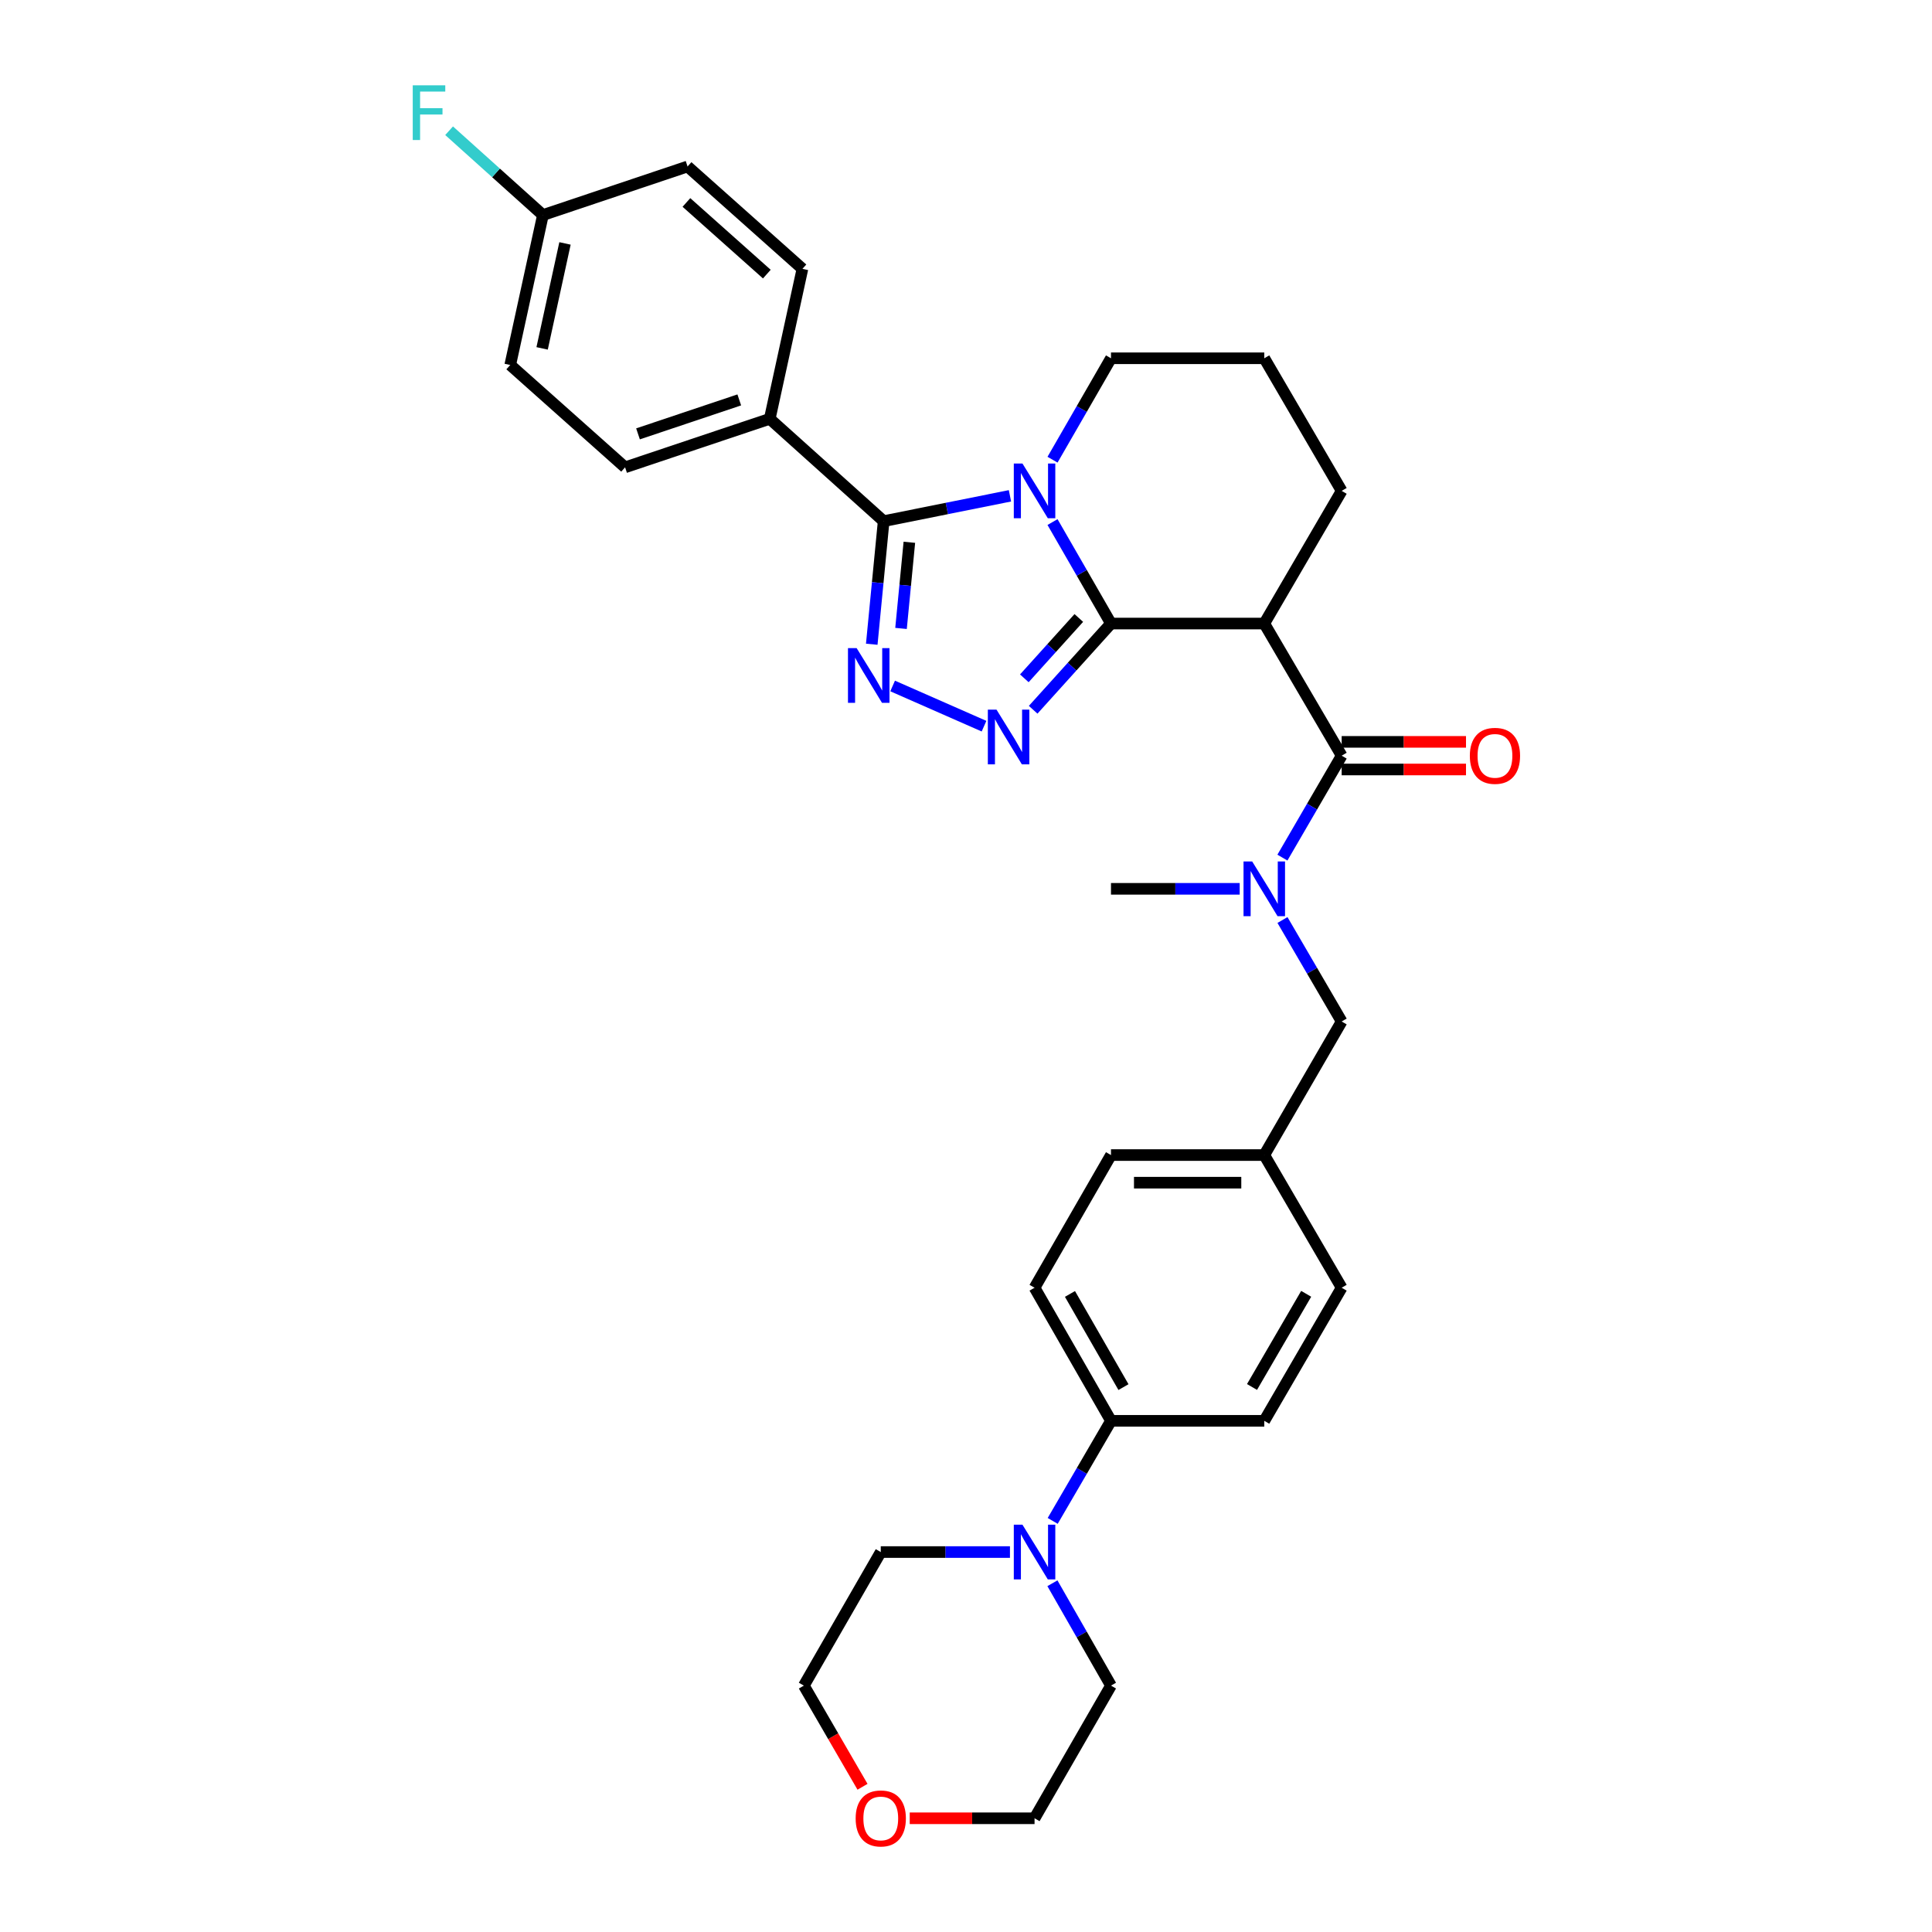 <?xml version='1.0' encoding='iso-8859-1'?>
<svg version='1.1' baseProfile='full'
              xmlns='http://www.w3.org/2000/svg'
                      xmlns:rdkit='http://www.rdkit.org/xml'
                      xmlns:xlink='http://www.w3.org/1999/xlink'
                  xml:space='preserve'
width='1000px' height='1000px' viewBox='0 0 1000 1000'>
<!-- END OF HEADER -->
<rect style='opacity:1.0;fill:#FFFFFF;stroke:none' width='1000' height='1000' x='0' y='0'> </rect>
<path class='bond-0' d='M 575.046,322.747 L 559.914,296.483' style='fill:none;fill-rule:evenodd;stroke:#000000;stroke-width:6px;stroke-linecap:butt;stroke-linejoin:miter;stroke-opacity:1' />
<path class='bond-0' d='M 559.914,296.483 L 544.782,270.22' style='fill:none;fill-rule:evenodd;stroke:#0000FF;stroke-width:6px;stroke-linecap:butt;stroke-linejoin:miter;stroke-opacity:1' />
<path class='bond-1' d='M 575.046,322.747 L 554.905,345.058' style='fill:none;fill-rule:evenodd;stroke:#000000;stroke-width:6px;stroke-linecap:butt;stroke-linejoin:miter;stroke-opacity:1' />
<path class='bond-1' d='M 554.905,345.058 L 534.763,367.37' style='fill:none;fill-rule:evenodd;stroke:#0000FF;stroke-width:6px;stroke-linecap:butt;stroke-linejoin:miter;stroke-opacity:1' />
<path class='bond-1' d='M 558.393,319.862 L 544.294,335.48' style='fill:none;fill-rule:evenodd;stroke:#000000;stroke-width:6px;stroke-linecap:butt;stroke-linejoin:miter;stroke-opacity:1' />
<path class='bond-1' d='M 544.294,335.48 L 530.195,351.098' style='fill:none;fill-rule:evenodd;stroke:#0000FF;stroke-width:6px;stroke-linecap:butt;stroke-linejoin:miter;stroke-opacity:1' />
<path class='bond-4' d='M 575.046,322.747 L 654.388,322.747' style='fill:none;fill-rule:evenodd;stroke:#000000;stroke-width:6px;stroke-linecap:butt;stroke-linejoin:miter;stroke-opacity:1' />
<path class='bond-2' d='M 522.751,256.634 L 490.065,263.194' style='fill:none;fill-rule:evenodd;stroke:#0000FF;stroke-width:6px;stroke-linecap:butt;stroke-linejoin:miter;stroke-opacity:1' />
<path class='bond-2' d='M 490.065,263.194 L 457.379,269.755' style='fill:none;fill-rule:evenodd;stroke:#000000;stroke-width:6px;stroke-linecap:butt;stroke-linejoin:miter;stroke-opacity:1' />
<path class='bond-12' d='M 544.786,237.938 L 559.916,211.69' style='fill:none;fill-rule:evenodd;stroke:#0000FF;stroke-width:6px;stroke-linecap:butt;stroke-linejoin:miter;stroke-opacity:1' />
<path class='bond-12' d='M 559.916,211.69 L 575.046,185.442' style='fill:none;fill-rule:evenodd;stroke:#000000;stroke-width:6px;stroke-linecap:butt;stroke-linejoin:miter;stroke-opacity:1' />
<path class='bond-3' d='M 509.329,375.865 L 462.022,355.06' style='fill:none;fill-rule:evenodd;stroke:#0000FF;stroke-width:6px;stroke-linecap:butt;stroke-linejoin:miter;stroke-opacity:1' />
<path class='bond-8' d='M 457.379,269.755 L 398.423,216.778' style='fill:none;fill-rule:evenodd;stroke:#000000;stroke-width:6px;stroke-linecap:butt;stroke-linejoin:miter;stroke-opacity:1' />
<path class='bond-32' d='M 457.379,269.755 L 454.298,301.605' style='fill:none;fill-rule:evenodd;stroke:#000000;stroke-width:6px;stroke-linecap:butt;stroke-linejoin:miter;stroke-opacity:1' />
<path class='bond-32' d='M 454.298,301.605 L 451.217,333.455' style='fill:none;fill-rule:evenodd;stroke:#0000FF;stroke-width:6px;stroke-linecap:butt;stroke-linejoin:miter;stroke-opacity:1' />
<path class='bond-32' d='M 470.683,280.686 L 468.526,302.981' style='fill:none;fill-rule:evenodd;stroke:#000000;stroke-width:6px;stroke-linecap:butt;stroke-linejoin:miter;stroke-opacity:1' />
<path class='bond-32' d='M 468.526,302.981 L 466.369,325.276' style='fill:none;fill-rule:evenodd;stroke:#0000FF;stroke-width:6px;stroke-linecap:butt;stroke-linejoin:miter;stroke-opacity:1' />
<path class='bond-5' d='M 654.388,322.747 L 694.444,391.138' style='fill:none;fill-rule:evenodd;stroke:#000000;stroke-width:6px;stroke-linecap:butt;stroke-linejoin:miter;stroke-opacity:1' />
<path class='bond-19' d='M 654.388,322.747 L 694.444,254.078' style='fill:none;fill-rule:evenodd;stroke:#000000;stroke-width:6px;stroke-linecap:butt;stroke-linejoin:miter;stroke-opacity:1' />
<path class='bond-6' d='M 694.444,391.138 L 679.11,417.519' style='fill:none;fill-rule:evenodd;stroke:#000000;stroke-width:6px;stroke-linecap:butt;stroke-linejoin:miter;stroke-opacity:1' />
<path class='bond-6' d='M 679.11,417.519 L 663.776,443.9' style='fill:none;fill-rule:evenodd;stroke:#0000FF;stroke-width:6px;stroke-linecap:butt;stroke-linejoin:miter;stroke-opacity:1' />
<path class='bond-10' d='M 694.444,398.285 L 726.623,398.285' style='fill:none;fill-rule:evenodd;stroke:#000000;stroke-width:6px;stroke-linecap:butt;stroke-linejoin:miter;stroke-opacity:1' />
<path class='bond-10' d='M 726.623,398.285 L 758.802,398.285' style='fill:none;fill-rule:evenodd;stroke:#FF0000;stroke-width:6px;stroke-linecap:butt;stroke-linejoin:miter;stroke-opacity:1' />
<path class='bond-10' d='M 694.444,383.991 L 726.623,383.991' style='fill:none;fill-rule:evenodd;stroke:#000000;stroke-width:6px;stroke-linecap:butt;stroke-linejoin:miter;stroke-opacity:1' />
<path class='bond-10' d='M 726.623,383.991 L 758.802,383.991' style='fill:none;fill-rule:evenodd;stroke:#FF0000;stroke-width:6px;stroke-linecap:butt;stroke-linejoin:miter;stroke-opacity:1' />
<path class='bond-11' d='M 663.807,476.2 L 679.125,502.461' style='fill:none;fill-rule:evenodd;stroke:#0000FF;stroke-width:6px;stroke-linecap:butt;stroke-linejoin:miter;stroke-opacity:1' />
<path class='bond-11' d='M 679.125,502.461 L 694.444,528.721' style='fill:none;fill-rule:evenodd;stroke:#000000;stroke-width:6px;stroke-linecap:butt;stroke-linejoin:miter;stroke-opacity:1' />
<path class='bond-28' d='M 641.664,460.053 L 608.355,460.053' style='fill:none;fill-rule:evenodd;stroke:#0000FF;stroke-width:6px;stroke-linecap:butt;stroke-linejoin:miter;stroke-opacity:1' />
<path class='bond-28' d='M 608.355,460.053 L 575.046,460.053' style='fill:none;fill-rule:evenodd;stroke:#000000;stroke-width:6px;stroke-linecap:butt;stroke-linejoin:miter;stroke-opacity:1' />
<path class='bond-7' d='M 544.875,787.215 L 559.961,761.317' style='fill:none;fill-rule:evenodd;stroke:#0000FF;stroke-width:6px;stroke-linecap:butt;stroke-linejoin:miter;stroke-opacity:1' />
<path class='bond-7' d='M 559.961,761.317 L 575.046,735.418' style='fill:none;fill-rule:evenodd;stroke:#000000;stroke-width:6px;stroke-linecap:butt;stroke-linejoin:miter;stroke-opacity:1' />
<path class='bond-26' d='M 544.726,819.492 L 559.886,845.981' style='fill:none;fill-rule:evenodd;stroke:#0000FF;stroke-width:6px;stroke-linecap:butt;stroke-linejoin:miter;stroke-opacity:1' />
<path class='bond-26' d='M 559.886,845.981 L 575.046,872.47' style='fill:none;fill-rule:evenodd;stroke:#000000;stroke-width:6px;stroke-linecap:butt;stroke-linejoin:miter;stroke-opacity:1' />
<path class='bond-27' d='M 522.752,803.34 L 489.319,803.34' style='fill:none;fill-rule:evenodd;stroke:#0000FF;stroke-width:6px;stroke-linecap:butt;stroke-linejoin:miter;stroke-opacity:1' />
<path class='bond-27' d='M 489.319,803.34 L 455.886,803.34' style='fill:none;fill-rule:evenodd;stroke:#000000;stroke-width:6px;stroke-linecap:butt;stroke-linejoin:miter;stroke-opacity:1' />
<path class='bond-14' d='M 398.423,216.778 L 323.544,241.889' style='fill:none;fill-rule:evenodd;stroke:#000000;stroke-width:6px;stroke-linecap:butt;stroke-linejoin:miter;stroke-opacity:1' />
<path class='bond-14' d='M 382.646,206.992 L 330.231,224.569' style='fill:none;fill-rule:evenodd;stroke:#000000;stroke-width:6px;stroke-linecap:butt;stroke-linejoin:miter;stroke-opacity:1' />
<path class='bond-15' d='M 398.423,216.778 L 415.338,139.152' style='fill:none;fill-rule:evenodd;stroke:#000000;stroke-width:6px;stroke-linecap:butt;stroke-linejoin:miter;stroke-opacity:1' />
<path class='bond-9' d='M 575.046,735.418 L 535.482,666.527' style='fill:none;fill-rule:evenodd;stroke:#000000;stroke-width:6px;stroke-linecap:butt;stroke-linejoin:miter;stroke-opacity:1' />
<path class='bond-9' d='M 581.507,717.966 L 553.813,669.742' style='fill:none;fill-rule:evenodd;stroke:#000000;stroke-width:6px;stroke-linecap:butt;stroke-linejoin:miter;stroke-opacity:1' />
<path class='bond-35' d='M 575.046,735.418 L 654.388,735.418' style='fill:none;fill-rule:evenodd;stroke:#000000;stroke-width:6px;stroke-linecap:butt;stroke-linejoin:miter;stroke-opacity:1' />
<path class='bond-18' d='M 694.444,528.721 L 654.388,597.858' style='fill:none;fill-rule:evenodd;stroke:#000000;stroke-width:6px;stroke-linecap:butt;stroke-linejoin:miter;stroke-opacity:1' />
<path class='bond-33' d='M 575.046,185.442 L 654.388,185.442' style='fill:none;fill-rule:evenodd;stroke:#000000;stroke-width:6px;stroke-linecap:butt;stroke-linejoin:miter;stroke-opacity:1' />
<path class='bond-13' d='M 446.434,924.834 L 431.255,898.652' style='fill:none;fill-rule:evenodd;stroke:#FF0000;stroke-width:6px;stroke-linecap:butt;stroke-linejoin:miter;stroke-opacity:1' />
<path class='bond-13' d='M 431.255,898.652 L 416.077,872.47' style='fill:none;fill-rule:evenodd;stroke:#000000;stroke-width:6px;stroke-linecap:butt;stroke-linejoin:miter;stroke-opacity:1' />
<path class='bond-36' d='M 470.876,941.138 L 503.179,941.138' style='fill:none;fill-rule:evenodd;stroke:#FF0000;stroke-width:6px;stroke-linecap:butt;stroke-linejoin:miter;stroke-opacity:1' />
<path class='bond-36' d='M 503.179,941.138 L 535.482,941.138' style='fill:none;fill-rule:evenodd;stroke:#000000;stroke-width:6px;stroke-linecap:butt;stroke-linejoin:miter;stroke-opacity:1' />
<path class='bond-23' d='M 323.544,241.889 L 264.095,188.92' style='fill:none;fill-rule:evenodd;stroke:#000000;stroke-width:6px;stroke-linecap:butt;stroke-linejoin:miter;stroke-opacity:1' />
<path class='bond-24' d='M 415.338,139.152 L 355.881,86.175' style='fill:none;fill-rule:evenodd;stroke:#000000;stroke-width:6px;stroke-linecap:butt;stroke-linejoin:miter;stroke-opacity:1' />
<path class='bond-24' d='M 396.91,141.878 L 355.29,104.794' style='fill:none;fill-rule:evenodd;stroke:#000000;stroke-width:6px;stroke-linecap:butt;stroke-linejoin:miter;stroke-opacity:1' />
<path class='bond-16' d='M 535.482,666.527 L 575.046,597.858' style='fill:none;fill-rule:evenodd;stroke:#000000;stroke-width:6px;stroke-linecap:butt;stroke-linejoin:miter;stroke-opacity:1' />
<path class='bond-17' d='M 654.388,735.418 L 694.444,666.527' style='fill:none;fill-rule:evenodd;stroke:#000000;stroke-width:6px;stroke-linecap:butt;stroke-linejoin:miter;stroke-opacity:1' />
<path class='bond-17' d='M 648.039,717.899 L 676.078,669.676' style='fill:none;fill-rule:evenodd;stroke:#000000;stroke-width:6px;stroke-linecap:butt;stroke-linejoin:miter;stroke-opacity:1' />
<path class='bond-21' d='M 654.388,597.858 L 694.444,666.527' style='fill:none;fill-rule:evenodd;stroke:#000000;stroke-width:6px;stroke-linecap:butt;stroke-linejoin:miter;stroke-opacity:1' />
<path class='bond-22' d='M 654.388,597.858 L 575.046,597.858' style='fill:none;fill-rule:evenodd;stroke:#000000;stroke-width:6px;stroke-linecap:butt;stroke-linejoin:miter;stroke-opacity:1' />
<path class='bond-22' d='M 642.487,612.153 L 586.947,612.153' style='fill:none;fill-rule:evenodd;stroke:#000000;stroke-width:6px;stroke-linecap:butt;stroke-linejoin:miter;stroke-opacity:1' />
<path class='bond-29' d='M 694.444,254.078 L 654.388,185.442' style='fill:none;fill-rule:evenodd;stroke:#000000;stroke-width:6px;stroke-linecap:butt;stroke-linejoin:miter;stroke-opacity:1' />
<path class='bond-20' d='M 281.01,111.309 L 355.881,86.175' style='fill:none;fill-rule:evenodd;stroke:#000000;stroke-width:6px;stroke-linecap:butt;stroke-linejoin:miter;stroke-opacity:1' />
<path class='bond-25' d='M 281.01,111.309 L 256.733,89.488' style='fill:none;fill-rule:evenodd;stroke:#000000;stroke-width:6px;stroke-linecap:butt;stroke-linejoin:miter;stroke-opacity:1' />
<path class='bond-25' d='M 256.733,89.488 L 232.456,67.666' style='fill:none;fill-rule:evenodd;stroke:#33CCCC;stroke-width:6px;stroke-linecap:butt;stroke-linejoin:miter;stroke-opacity:1' />
<path class='bond-34' d='M 281.01,111.309 L 264.095,188.92' style='fill:none;fill-rule:evenodd;stroke:#000000;stroke-width:6px;stroke-linecap:butt;stroke-linejoin:miter;stroke-opacity:1' />
<path class='bond-34' d='M 292.44,125.995 L 280.599,180.322' style='fill:none;fill-rule:evenodd;stroke:#000000;stroke-width:6px;stroke-linecap:butt;stroke-linejoin:miter;stroke-opacity:1' />
<path class='bond-30' d='M 575.046,872.47 L 535.482,941.138' style='fill:none;fill-rule:evenodd;stroke:#000000;stroke-width:6px;stroke-linecap:butt;stroke-linejoin:miter;stroke-opacity:1' />
<path class='bond-31' d='M 455.886,803.34 L 416.077,872.47' style='fill:none;fill-rule:evenodd;stroke:#000000;stroke-width:6px;stroke-linecap:butt;stroke-linejoin:miter;stroke-opacity:1' />
<path  class='atom-1' d='M 529.222 239.918
L 538.502 254.918
Q 539.422 256.398, 540.902 259.078
Q 542.382 261.758, 542.462 261.918
L 542.462 239.918
L 546.222 239.918
L 546.222 268.238
L 542.342 268.238
L 532.382 251.838
Q 531.222 249.918, 529.982 247.718
Q 528.782 245.518, 528.422 244.838
L 528.422 268.238
L 524.742 268.238
L 524.742 239.918
L 529.222 239.918
' fill='#0000FF'/>
<path  class='atom-2' d='M 515.786 367.297
L 525.066 382.297
Q 525.986 383.777, 527.466 386.457
Q 528.946 389.137, 529.026 389.297
L 529.026 367.297
L 532.786 367.297
L 532.786 395.617
L 528.906 395.617
L 518.946 379.217
Q 517.786 377.297, 516.546 375.097
Q 515.346 372.897, 514.986 372.217
L 514.986 395.617
L 511.306 395.617
L 511.306 367.297
L 515.786 367.297
' fill='#0000FF'/>
<path  class='atom-4' d='M 443.392 335.461
L 452.672 350.461
Q 453.592 351.941, 455.072 354.621
Q 456.552 357.301, 456.632 357.461
L 456.632 335.461
L 460.392 335.461
L 460.392 363.781
L 456.512 363.781
L 446.552 347.381
Q 445.392 345.461, 444.152 343.261
Q 442.952 341.061, 442.592 340.381
L 442.592 363.781
L 438.912 363.781
L 438.912 335.461
L 443.392 335.461
' fill='#0000FF'/>
<path  class='atom-7' d='M 648.128 445.893
L 657.408 460.893
Q 658.328 462.373, 659.808 465.053
Q 661.288 467.733, 661.368 467.893
L 661.368 445.893
L 665.128 445.893
L 665.128 474.213
L 661.248 474.213
L 651.288 457.813
Q 650.128 455.893, 648.888 453.693
Q 647.688 451.493, 647.328 450.813
L 647.328 474.213
L 643.648 474.213
L 643.648 445.893
L 648.128 445.893
' fill='#0000FF'/>
<path  class='atom-8' d='M 529.222 789.18
L 538.502 804.18
Q 539.422 805.66, 540.902 808.34
Q 542.382 811.02, 542.462 811.18
L 542.462 789.18
L 546.222 789.18
L 546.222 817.5
L 542.342 817.5
L 532.382 801.1
Q 531.222 799.18, 529.982 796.98
Q 528.782 794.78, 528.422 794.1
L 528.422 817.5
L 524.742 817.5
L 524.742 789.18
L 529.222 789.18
' fill='#0000FF'/>
<path  class='atom-11' d='M 760.786 391.218
Q 760.786 384.418, 764.146 380.618
Q 767.506 376.818, 773.786 376.818
Q 780.066 376.818, 783.426 380.618
Q 786.786 384.418, 786.786 391.218
Q 786.786 398.098, 783.386 402.018
Q 779.986 405.898, 773.786 405.898
Q 767.546 405.898, 764.146 402.018
Q 760.786 398.138, 760.786 391.218
M 773.786 402.698
Q 778.106 402.698, 780.426 399.818
Q 782.786 396.898, 782.786 391.218
Q 782.786 385.658, 780.426 382.858
Q 778.106 380.018, 773.786 380.018
Q 769.466 380.018, 767.106 382.818
Q 764.786 385.618, 764.786 391.218
Q 764.786 396.938, 767.106 399.818
Q 769.466 402.698, 773.786 402.698
' fill='#FF0000'/>
<path  class='atom-14' d='M 442.886 941.218
Q 442.886 934.418, 446.246 930.618
Q 449.606 926.818, 455.886 926.818
Q 462.166 926.818, 465.526 930.618
Q 468.886 934.418, 468.886 941.218
Q 468.886 948.098, 465.486 952.018
Q 462.086 955.898, 455.886 955.898
Q 449.646 955.898, 446.246 952.018
Q 442.886 948.138, 442.886 941.218
M 455.886 952.698
Q 460.206 952.698, 462.526 949.818
Q 464.886 946.898, 464.886 941.218
Q 464.886 935.658, 462.526 932.858
Q 460.206 930.018, 455.886 930.018
Q 451.566 930.018, 449.206 932.818
Q 446.886 935.618, 446.886 941.218
Q 446.886 946.938, 449.206 949.818
Q 451.566 952.698, 455.886 952.698
' fill='#FF0000'/>
<path  class='atom-26' d='M 213.634 44.157
L 230.474 44.157
L 230.474 47.397
L 217.434 47.397
L 217.434 55.997
L 229.034 55.997
L 229.034 59.277
L 217.434 59.277
L 217.434 72.477
L 213.634 72.477
L 213.634 44.157
' fill='#33CCCC'/>
</svg>
